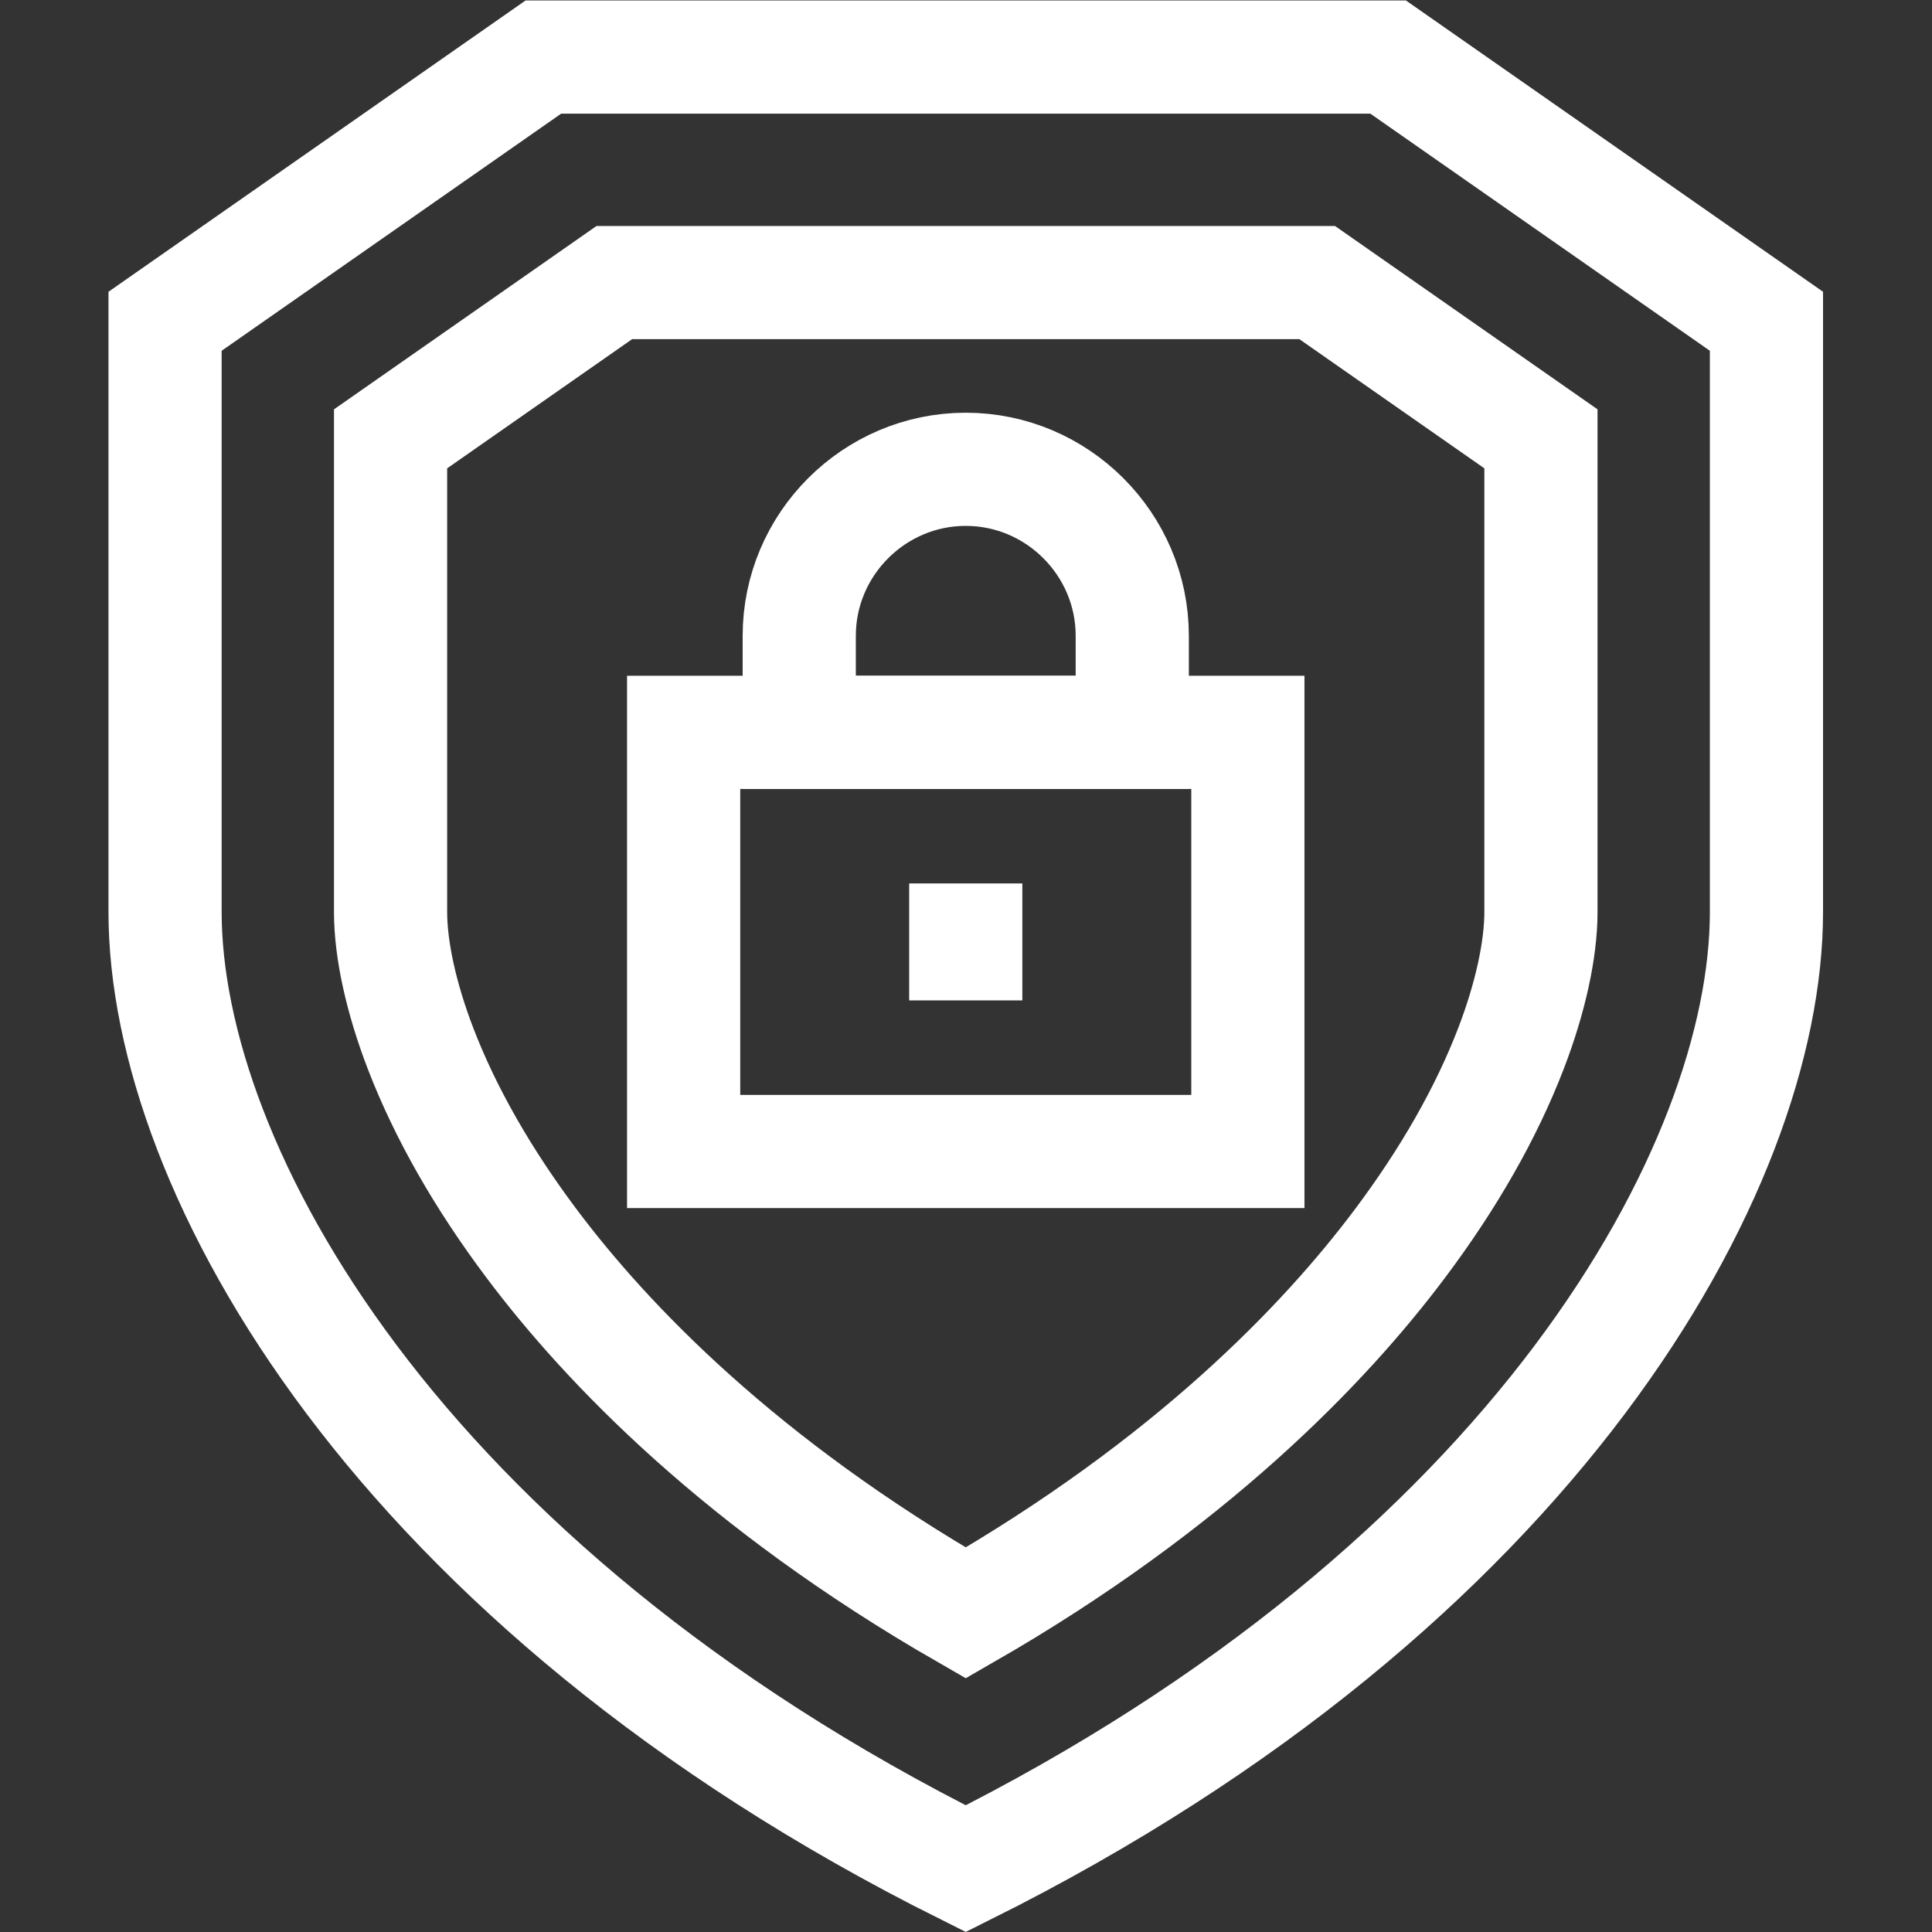 <?xml version="1.0" encoding="UTF-8"?> <svg xmlns="http://www.w3.org/2000/svg" xmlns:svg="http://www.w3.org/2000/svg" xmlns:xlink="http://www.w3.org/1999/xlink" xmlns:svgjs="http://svgjs.dev/svgjs" version="1.1" id="svg2013" xml:space="preserve" width="300" height="300" viewBox="0 0 682.667 682.667"><rect x="0" y="0" width="682.667" height="682.667" fill="#333333" stroke="none"/><g width="100%" height="100%" transform="matrix(1,0,0,1,0,0)"><defs id="defs2017"><clipPath id="clipPath2027"><path d="M 0,512 H 512 V 0 H 0 Z" id="path2025" fill="#ffffff" fill-opacity="1" data-original-color="#000000ff" stroke="none" stroke-opacity="1"></path></clipPath></defs><g id="g2019" transform="matrix(1.333,0,0,-1.333,0,682.667)"><g id="g2021"><g id="g2023" clip-path="url(#clipPath2027)"><g id="g2029" transform="translate(300.137,318)"><path d="M 0,0 V 25.59 C 0,49.866 -19.861,69.727 -44.137,69.727 -68.413,69.729 -88.275,49.866 -88.274,25.59 V 0 Z" style="stroke-linecap: butt; stroke-linejoin: miter; stroke-miterlimit: 10; stroke-dasharray: none;" id="path2031" fill="none" fill-opacity="1" stroke="#ffffff" stroke-opacity="1" data-original-stroke-color="#000000ff" stroke-width="30" data-original-stroke-width="30"></path></g><path d="M 330.783,206.893 H 181.218 V 318 h 149.565 z" style="stroke-linecap: butt; stroke-linejoin: miter; stroke-miterlimit: 10; stroke-dasharray: none;" id="path2033" fill="none" fill-opacity="1" stroke="#ffffff" stroke-opacity="1" data-original-stroke-color="#000000ff" stroke-width="30" data-original-stroke-width="30"></path><g id="g2035" transform="translate(256,277.949)"><path d="M 0,0 V -31.003" style="stroke-linecap: butt; stroke-linejoin: miter; stroke-miterlimit: 10; stroke-dasharray: none;" id="path2037" fill="none" fill-opacity="1" stroke="#ffffff" stroke-opacity="1" data-original-stroke-color="#000000ff" stroke-width="30" data-original-stroke-width="30"></path></g><g id="g2039" transform="translate(144.027,497)"><path d="m 0,0 -100.273,-70.032 v -156.575 c 0,-67.83 61.222,-178.246 212.246,-253.612 151.023,75.366 212.246,185.782 212.246,253.612 V -70.032 L 223.94,0 Z" style="stroke-linecap: butt; stroke-linejoin: miter; stroke-miterlimit: 10; stroke-dasharray: none;" id="path2041" fill="none" fill-opacity="1" stroke="#ffffff" stroke-opacity="1" data-original-stroke-color="#000000ff" stroke-width="30" data-original-stroke-width="30"></path></g><g id="g2043" transform="translate(408.468,395.803)"><path d="m 0,0 v -125.41 c 0,-10.013 -2.821,-22.867 -7.944,-36.194 -6.547,-17.031 -16.494,-34.487 -29.561,-51.881 -19.871,-26.452 -55.34,-63.468 -114.963,-97.746 -59.625,34.278 -95.092,71.294 -114.963,97.746 -13.068,17.394 -23.013,34.85 -29.56,51.881 -5.123,13.328 -7.945,26.181 -7.945,36.194 V 0 l 59.304,41.418 h 186.324 z" style="stroke-linecap: butt; stroke-linejoin: miter; stroke-miterlimit: 10; stroke-dasharray: none;" id="path2045" fill="none" fill-opacity="1" stroke="#ffffff" stroke-opacity="1" data-original-stroke-color="#000000ff" stroke-width="30" data-original-stroke-width="30"></path></g></g></g></g></g></svg> 